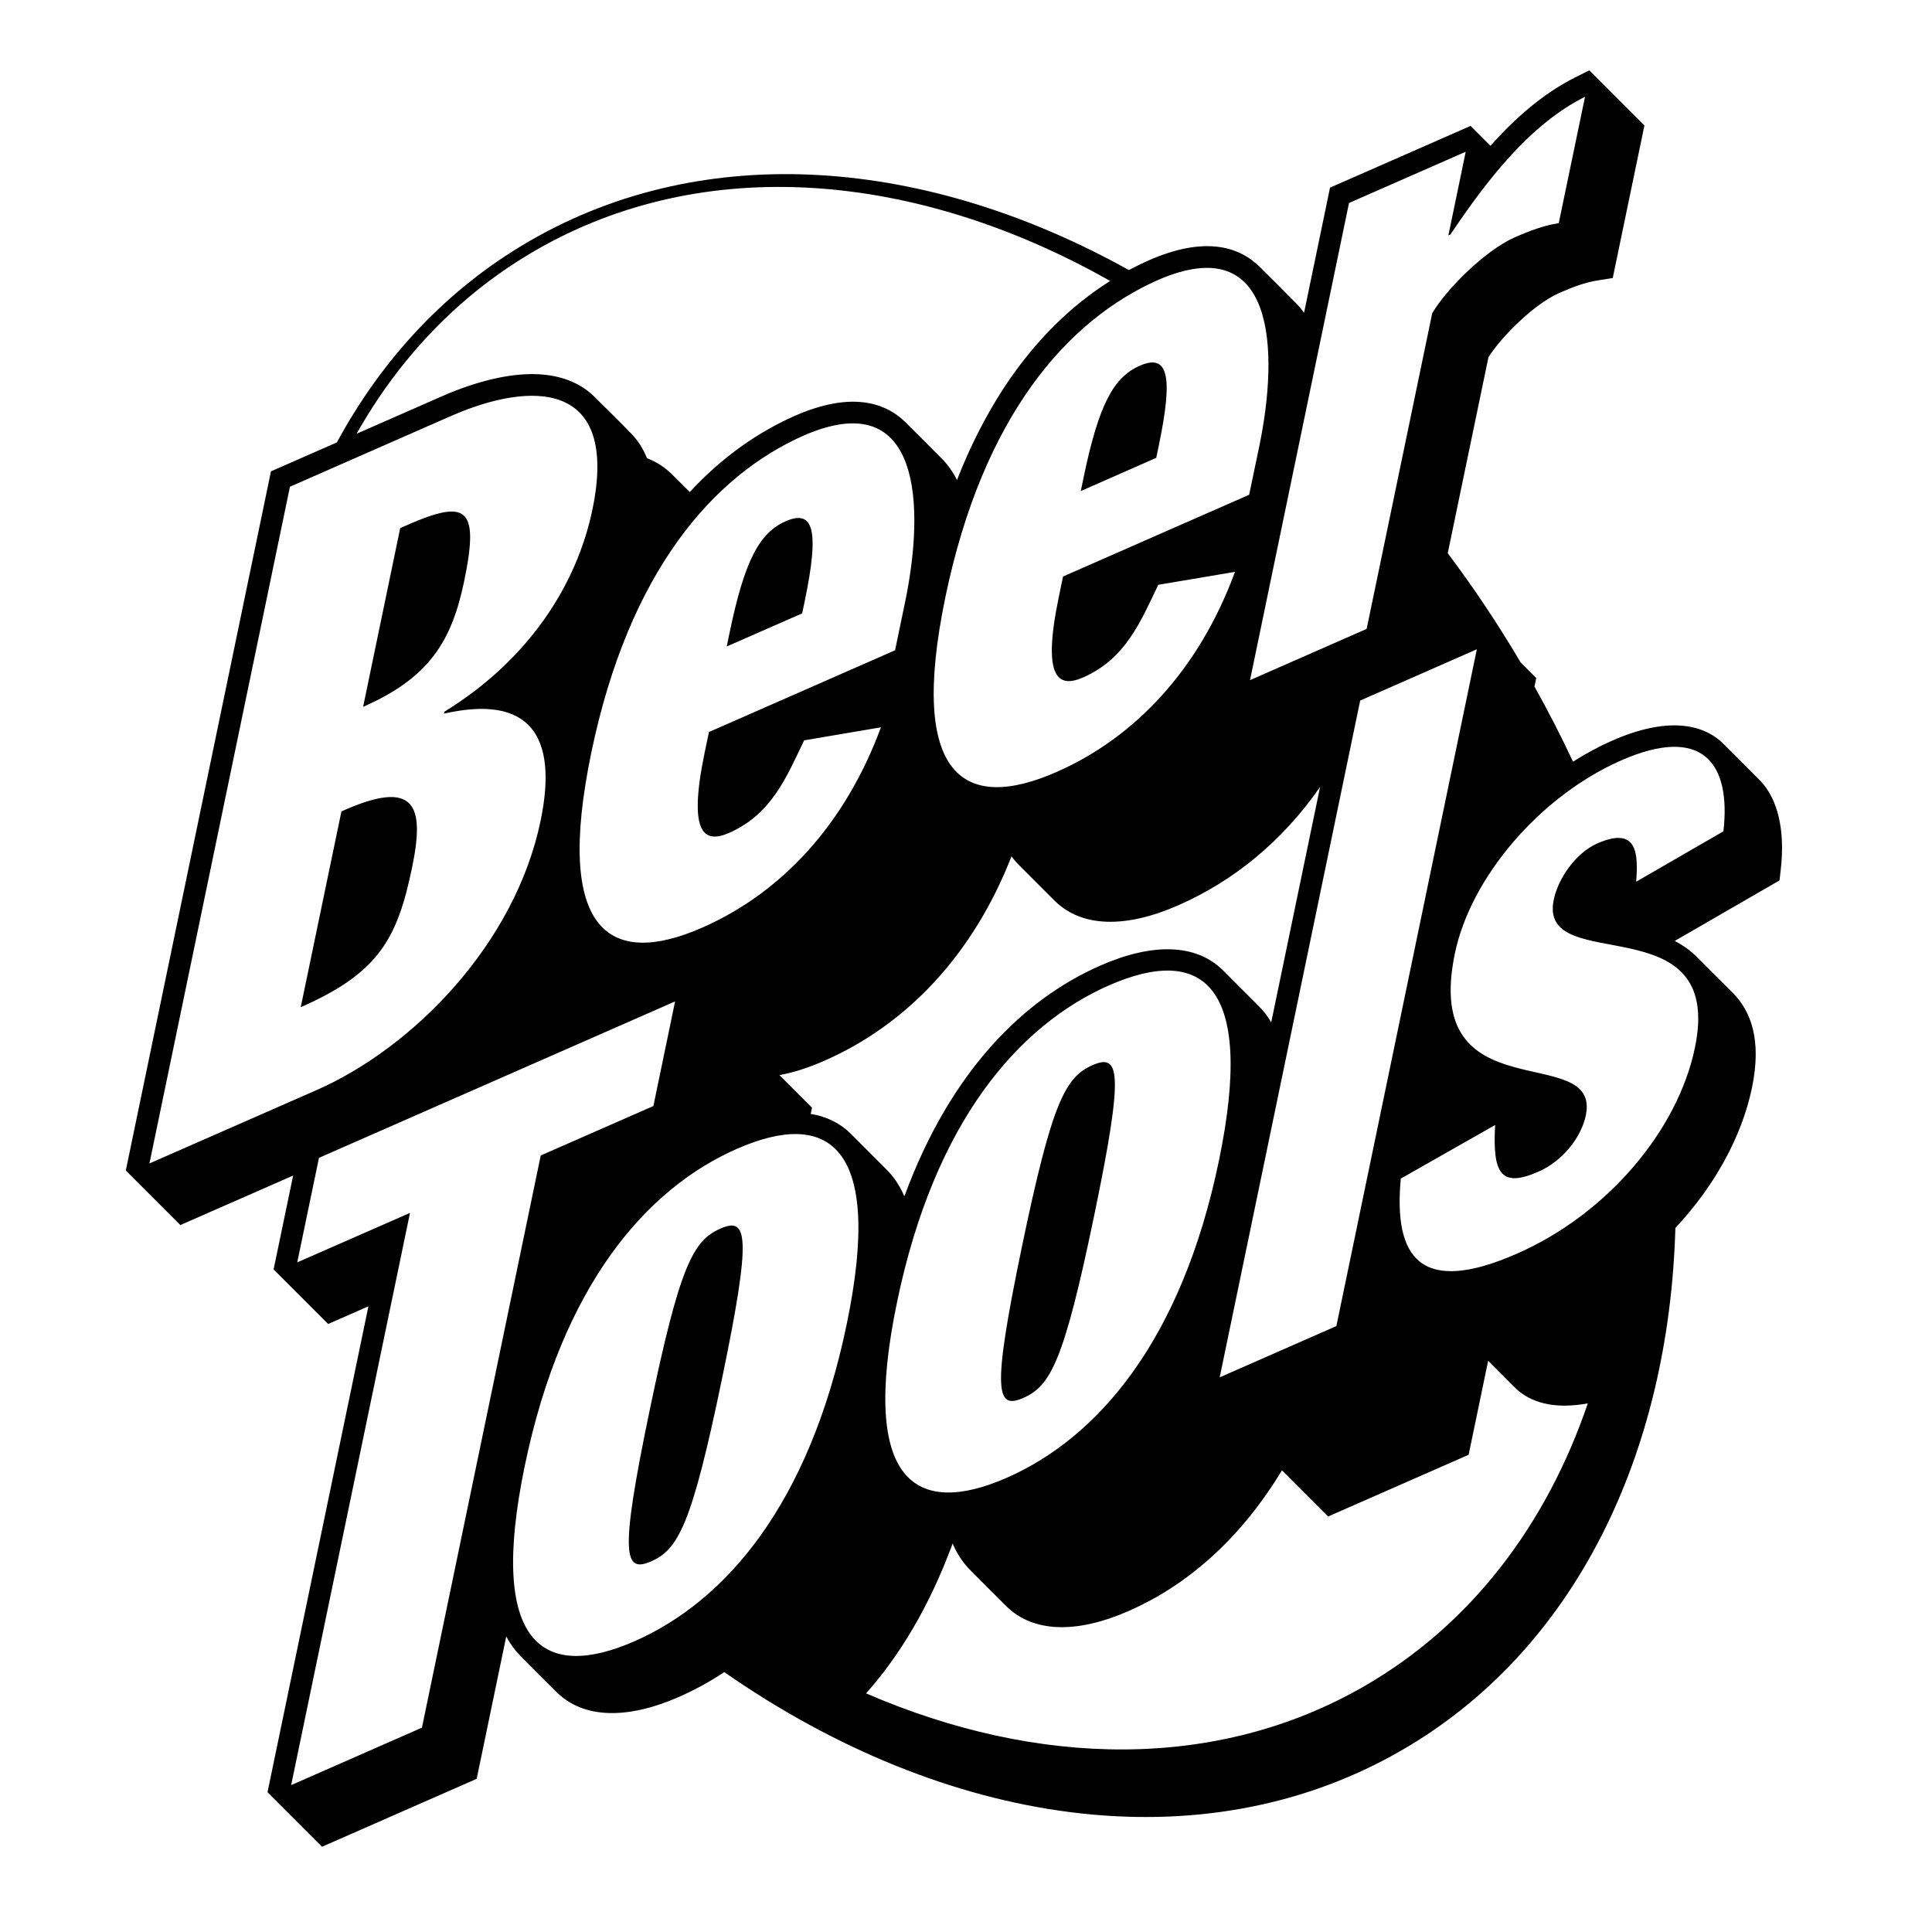 <?xml version="1.0" encoding="UTF-8" standalone="no"?>
<!DOCTYPE svg PUBLIC "-//W3C//DTD SVG 1.1//EN" "http://www.w3.org/Graphics/SVG/1.1/DTD/svg11.dtd">
<svg width="100%" height="100%" viewBox="0 0 512 512" version="1.1" xmlns="http://www.w3.org/2000/svg" xmlns:xlink="http://www.w3.org/1999/xlink" xml:space="preserve" xmlns:serif="http://www.serif.com/" style="fill-rule:evenodd;clip-rule:evenodd;stroke-linejoin:round;stroke-miterlimit:2;">
    <g transform="matrix(-1.307,-2.264,-2.264,1.307,107.415,178.08)">
        <path d="M-103.971,22.688C-104.084,24.484 -104.039,26.226 -103.854,27.903C-103.217,33.688 -100.892,37.418 -97.232,38.422C-96.403,38.649 -93.01,39.565 -92.131,39.787C-91.415,39.968 -90.635,40.052 -89.788,40.02L-100.792,49.834L-98.917,66.851L-91.363,68.874L-53.822,35.39L-53.332,39.821L-45.777,41.846L-38.526,35.373L-37.156,47.783L-29.602,49.808L24.423,1.629L23.623,-5.623C28.706,-13.904 31.537,-23.107 31.537,-32.801C31.538,-53.45 18.693,-71.87 -1.387,-83.896C-1.413,-84.691 -1.469,-85.475 -1.554,-86.247L-1.555,-86.253C-2.23,-92.079 -4.728,-94.691 -7.675,-95.527C-8.569,-95.784 -11.97,-96.681 -12.797,-96.896C-13.19,-96.998 -13.598,-97.069 -14.017,-97.109L-4.345,-105.732L-6.049,-121.199C-6.049,-121.199 -8.805,-121.937 -8.805,-121.937C-7.61,-125.544 -6.881,-129.244 -7.094,-132.855L-7.187,-134.44L-14.822,-136.485L-26.61,-125.97L-26.064,-124.55C-25.575,-123.28 -25.371,-121.971 -25.211,-120.509C-24.914,-117.808 -26.067,-113.346 -27.259,-111.049L-42.405,-97.539C-46.731,-98.066 -51.162,-98.36 -55.676,-98.402L-57.848,-98.984L-58.509,-98.395C-61.395,-98.355 -64.247,-98.212 -67.059,-97.971C-66.993,-99.492 -67.037,-101.007 -67.199,-102.492C-67.86,-108.497 -70.291,-111.297 -73.087,-112.075L-73.09,-112.075C-73.958,-112.314 -77.36,-113.228 -78.21,-113.441C-80.667,-114.059 -83.793,-113.158 -87.058,-110.742L-87.949,-110.082L-87.952,-97.814C-88.757,-98.326 -89.611,-98.72 -90.517,-98.952C-91.272,-99.145 -94.496,-100.024 -95.371,-100.26C-97.917,-100.951 -101.012,-100.496 -104.764,-97.148C-108.551,-93.771 -111.502,-88.853 -113.185,-83.324C-132.724,-71.29 -145.169,-53.126 -145.168,-32.803C-145.168,-9.443 -128.728,11.064 -103.971,22.688ZM-79.644,-5.686C-65.688,-18.132 -59.767,-14.906 -58.672,-4.94C-57.57,5.026 -61.787,17.296 -75.737,29.737C-89.697,42.184 -95.614,38.952 -96.715,28.991C-97.807,19.022 -93.596,6.758 -79.644,-5.686ZM-78.125,8.039C-89.367,18.062 -90.87,20.497 -90.544,23.485C-90.213,26.475 -88.489,26.035 -77.252,16.011C-66.013,5.988 -64.507,3.552 -64.838,0.56C-65.166,-2.426 -66.889,-1.98 -78.125,8.039ZM-27.21,-83.065L-23.47,-86.408C-16.119,-92.959 -5.236,-98.89 -3.741,-86C-2.629,-75.922 -6.848,-63.657 -20.796,-51.212C-34.758,-38.766 -40.674,-41.998 -41.784,-52.074C-42.754,-60.815 -39.956,-69.874 -33.262,-77.916L-30.509,-70.522C-32.873,-67.07 -35.342,-63.899 -34.835,-59.242C-34.543,-56.591 -32.963,-55.44 -26.574,-61.14L-24.954,-62.58L-27.21,-83.065ZM-18.351,-68.473L-17.318,-69.392C-11.657,-74.437 -10.022,-77.115 -10.337,-79.999C-10.68,-83.091 -12.87,-82.479 -18.229,-77.697L-19.26,-76.781L-18.351,-68.473ZM-22.918,-44.096L-19.171,-47.439C-11.825,-53.986 -0.945,-59.917 0.558,-47.032C1.667,-36.956 -2.551,-24.691 -16.503,-12.243C-30.46,0.199 -36.382,-3.027 -37.493,-13.102C-38.456,-21.851 -35.663,-30.901 -28.964,-38.95L-26.216,-31.548C-28.575,-28.106 -31.049,-24.929 -30.538,-20.278C-30.243,-17.621 -28.666,-16.475 -22.279,-22.167L-20.662,-23.612L-22.918,-44.096ZM-14.052,-29.509L-13.021,-30.427C-7.366,-35.467 -5.734,-38.148 -6.046,-41.028C-6.383,-44.126 -8.58,-43.509 -13.939,-38.729L-14.97,-37.81L-14.052,-29.509ZM-124.146,-66.748C-122.962,-63.421 -121.125,-61.716 -119.074,-61.149C-118.469,-60.98 -116.652,-60.502 -115.354,-60.156L-122.618,-53.679L-120.915,-38.213L-114.522,-36.501C-118.591,-29.107 -119.782,-22.09 -119.106,-15.935C-118.469,-10.151 -116.143,-6.419 -112.485,-5.414L-112.483,-5.414C-111.655,-5.188 -108.263,-4.274 -107.384,-4.051C-106.453,-3.815 -105.412,-3.743 -104.257,-3.877C-108.596,1.332 -111.411,6.448 -113.025,11.315C-128.238,0.023 -137.648,-15.58 -137.647,-32.816C-137.647,-45.328 -132.686,-56.981 -124.146,-66.748ZM-84.152,-46.652C-70.199,-59.097 -64.281,-55.865 -63.179,-45.901C-62.086,-35.936 -66.295,-23.671 -80.251,-11.227C-94.206,1.22 -100.128,-2.006 -101.23,-11.972C-102.322,-21.938 -98.113,-34.205 -84.152,-46.652ZM-82.642,-32.922C-93.882,-22.902 -95.387,-20.463 -95.057,-17.474C-94.729,-14.487 -93.007,-14.931 -81.769,-24.953C-70.529,-34.974 -69.022,-37.41 -69.349,-40.396C-69.683,-43.388 -71.403,-42.943 -82.642,-32.922ZM-30.18,47.375L-32.209,28.998C-33.381,18.368 -29.461,4.172 -19.914,-4.34C-13.302,-10.235 -8.246,-9.762 -5.616,-1.282L-5.47,-1.413C-5.195,-11.382 -1.087,-19.433 4.793,-24.672C14.781,-33.578 19.182,-25.826 20.159,-16.977L22.111,0.742L-30.18,47.375ZM-9.004,12.678C-9.832,4.422 -12.742,5.07 -17.516,9.324C-22.956,14.176 -25.086,17.532 -24.13,26.172L-9.004,12.678ZM12.888,-6.841C12.17,-14.102 10.929,-15.069 4.984,-9.763C0.282,-5.575 -1.711,-1.724 -0.921,5.473L12.888,-6.841ZM-47.728,27.007L-91.941,66.441L-93.526,52.048L-49.313,12.618L-50.681,0.221L-42.597,-6.985L-38.281,32.206L-46.356,39.413L-47.728,27.007ZM-80.797,-97.431L-80.795,-107.646C-75.203,-111.784 -70.374,-111.223 -69.386,-102.252C-68.407,-93.283 -72.038,-83.108 -77.918,-77.869C-90.4,-66.731 -92.963,-86.339 -98.767,-81.161C-100.459,-79.654 -101.596,-76.814 -101.301,-74.159C-100.841,-69.952 -99.075,-70.065 -95.01,-72.716L-94.933,-61.72C-101.591,-56.998 -106.249,-57.586 -107.409,-68.102C-108.512,-78.062 -104.734,-88.483 -98.347,-94.178C-87.111,-104.203 -84.228,-83.913 -78.202,-89.282C-76.583,-90.725 -75.203,-93.54 -75.469,-95.973C-75.966,-100.401 -78.467,-99.017 -80.797,-97.431ZM23.384,-7.792L22.345,-17.217C21.946,-20.831 20.99,-24.268 19.444,-26.695C18.201,-28.647 16.573,-29.995 14.609,-30.543C13.778,-30.775 10.327,-31.712 9.41,-31.934C8.539,-32.145 7.576,-32.201 6.523,-32.052C5.725,-32.686 4.84,-33.149 3.873,-33.419C3.468,-33.532 2.438,-33.813 1.383,-34.097C2.83,-38.756 3.187,-43.192 2.736,-47.275L2.735,-47.282C2.059,-53.11 -0.439,-55.721 -3.386,-56.558C-4.275,-56.811 -7.684,-57.712 -8.507,-57.926C-9.321,-58.138 -10.194,-58.213 -11.11,-58.162C-4.478,-66.458 -1.675,-74.504 -1.395,-81.702C17.986,-70.272 30.413,-52.621 30.413,-32.815C30.413,-23.916 27.905,-15.452 23.384,-7.792ZM-50.905,-82.383L-103.203,-35.746L-104.616,-48.589L-52.316,-95.224L-50.905,-82.383ZM-6.656,-106.619L-43.531,-73.744L-44.941,-86.583L-20.556,-108.333C-19.14,-110.815 -17.718,-116.214 -18.071,-119.421C-18.251,-121.083 -18.5,-122.567 -19.056,-124.013L-9.291,-132.726C-8.915,-126.371 -11.728,-119.727 -14.563,-113.921L-14.537,-113.701L-8.071,-119.464L-6.656,-106.619ZM-56.459,-74.483C-59.295,-68.457 -60.341,-62.169 -59.661,-56.035C-59.017,-50.185 -56.68,-46.426 -53.012,-45.418C-52.184,-45.19 -48.814,-44.287 -47.951,-44.063C-47.619,-43.977 -47.274,-43.911 -46.914,-43.869C-53.624,-35.49 -56.375,-26.111 -55.37,-17.064C-55.179,-15.322 -54.837,-13.766 -54.355,-12.413L-58.865,-13.621L-59.346,-13.193C-60.36,-14.438 -61.613,-15.287 -63.082,-15.695C-63.905,-15.924 -67.192,-16.778 -67.999,-17.008C-68.963,-17.282 -70.047,-17.377 -71.255,-17.247C-71.269,-17.258 -71.282,-17.269 -71.296,-17.279C-62.644,-27.685 -60.072,-37.721 -61.003,-46.142C-61.635,-51.918 -63.953,-55.643 -67.599,-56.656C-68.424,-56.885 -71.708,-57.741 -72.516,-57.971C-73.17,-58.156 -73.879,-58.259 -74.645,-58.265L-56.459,-74.483Z"/>
    </g>
</svg>
